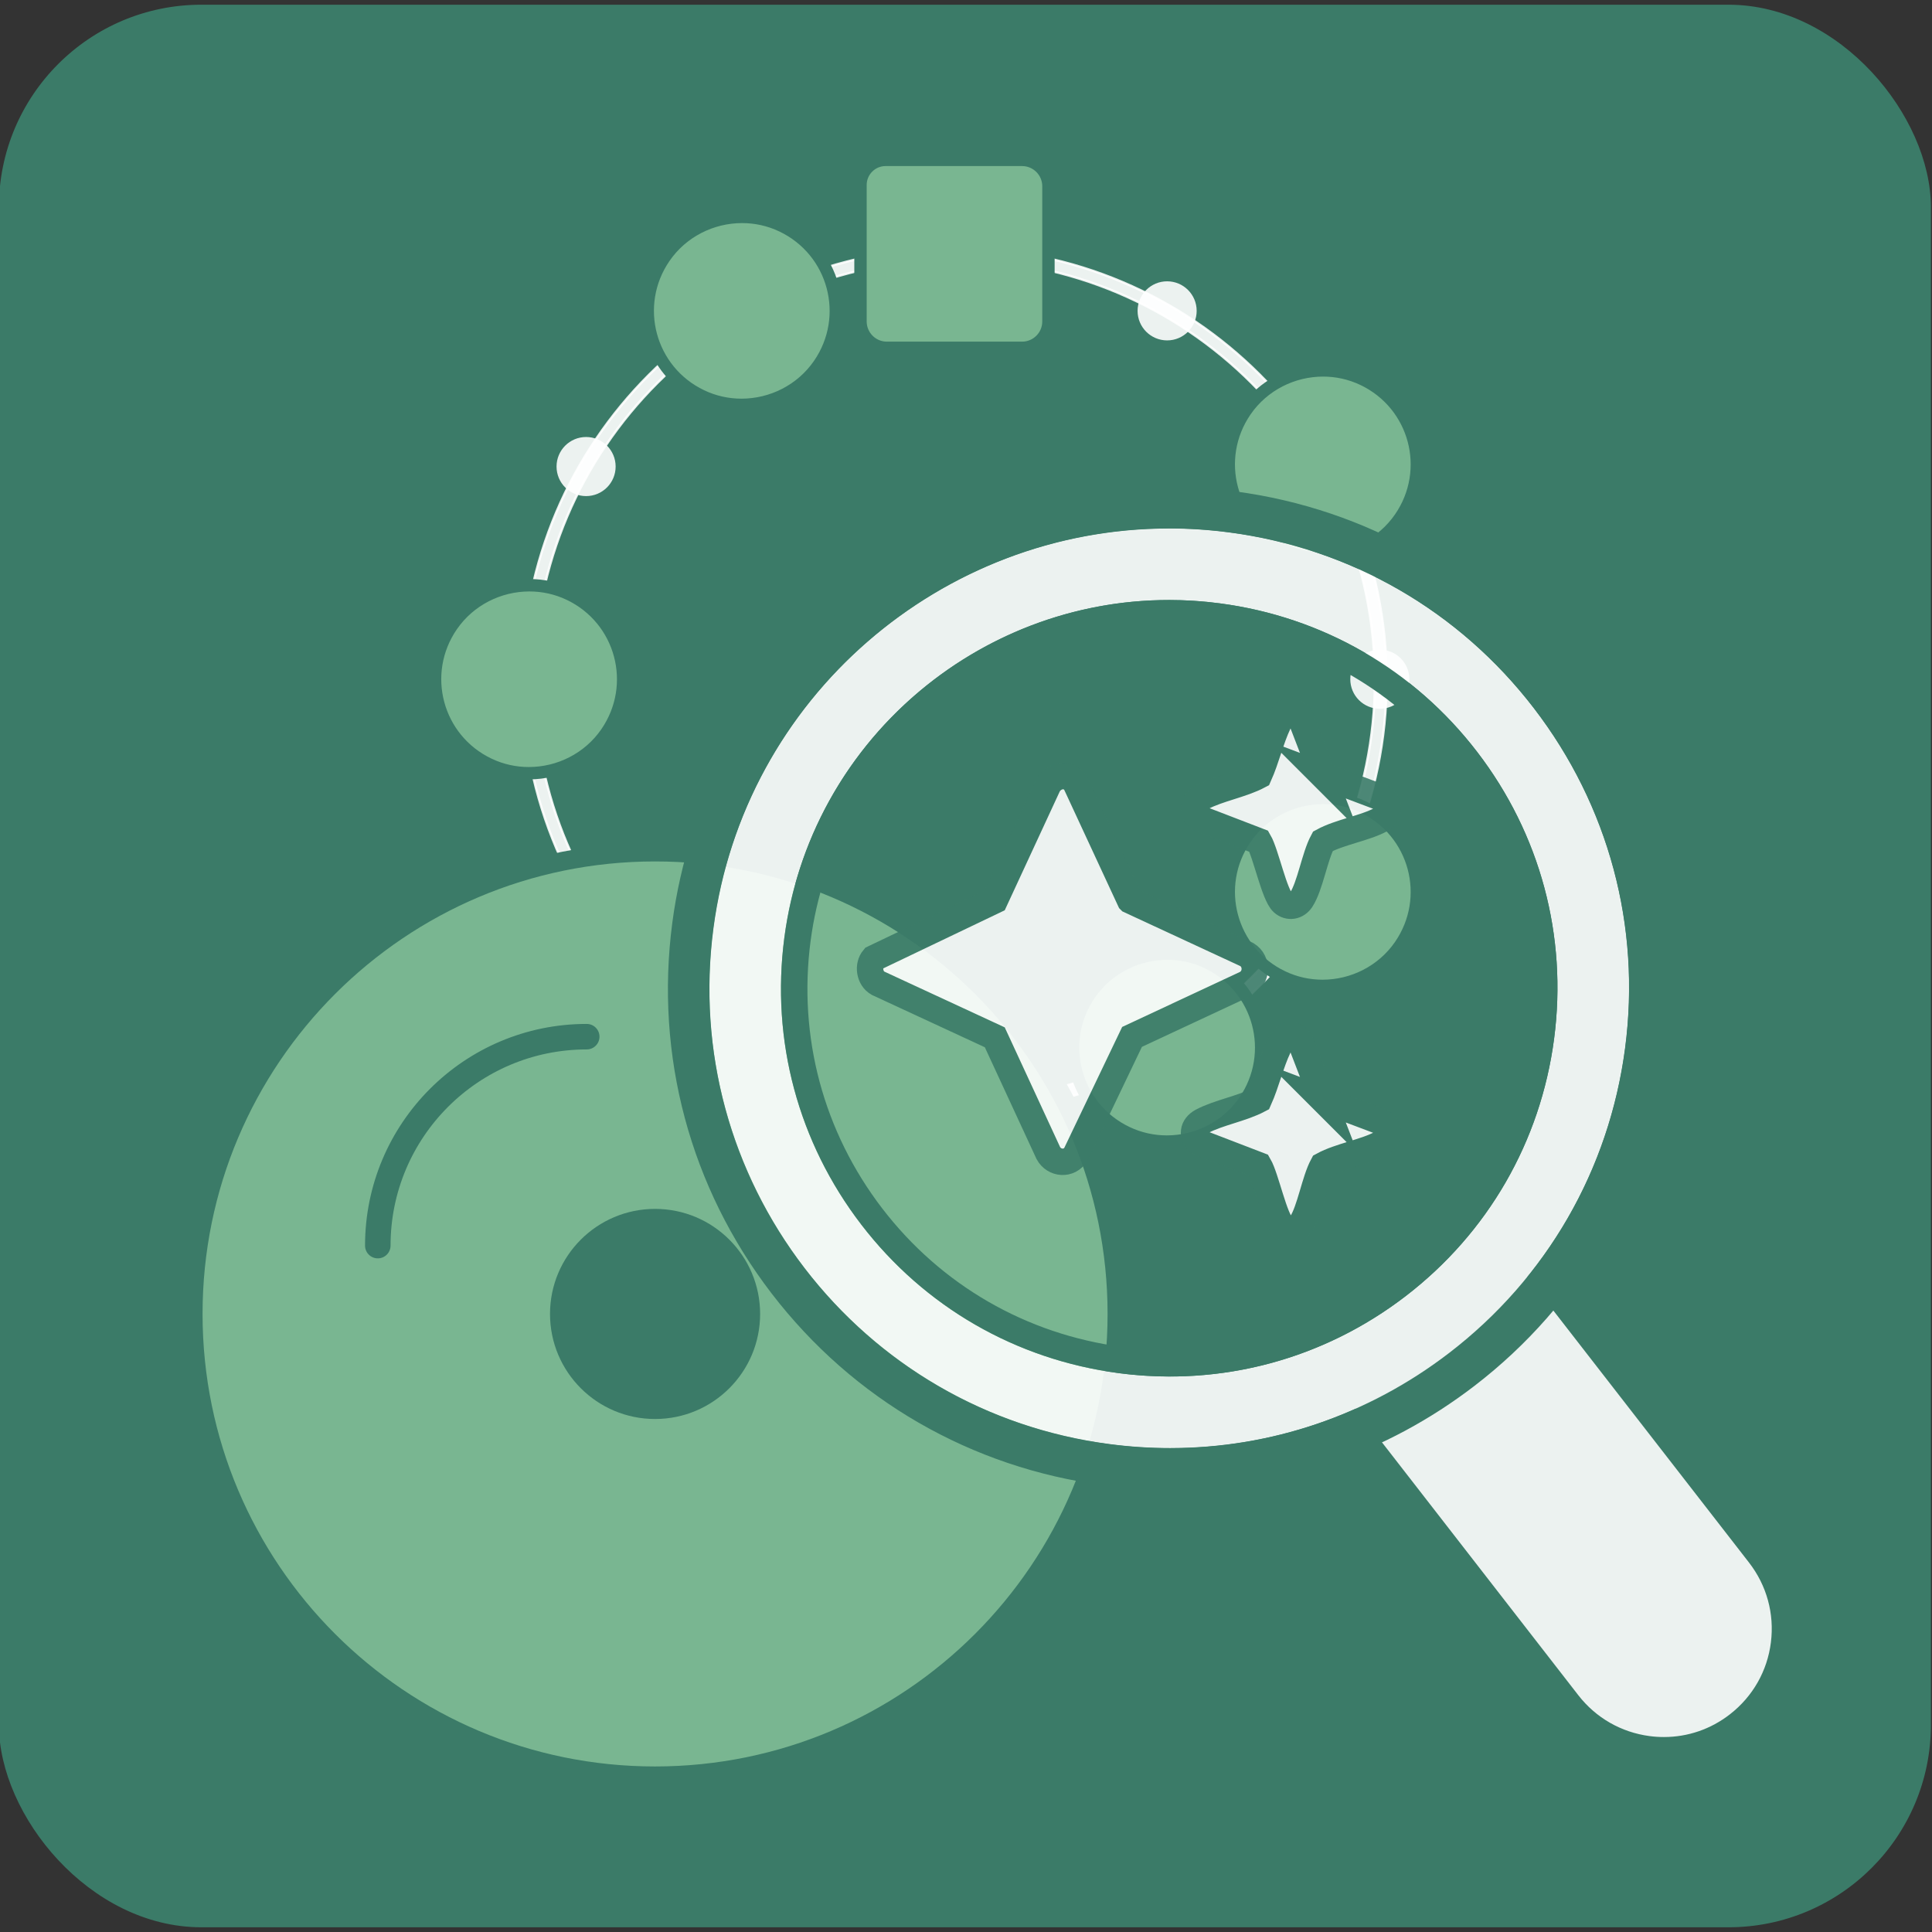 <?xml version="1.0" encoding="UTF-8"?>
<svg id="Fond" xmlns="http://www.w3.org/2000/svg" viewBox="0 0 512 512">
  <rect x="0" y="0" width="512" height="512" fill="#333333" stroke="none"/>
  <defs>
    <style>
      .cls-1 {
        stroke-width: 3.28px;
      }

      .cls-1, .cls-2, .cls-3, .cls-4 {
        stroke-miterlimit: 10;
      }

      .cls-1, .cls-3, .cls-5, .cls-4 {
        fill: #fff;
      }

      .cls-1, .cls-4 {
        stroke: #fff;
      }

      .cls-2 {
        fill: none;
        stroke-linecap: round;
        stroke-width: 6.76px;
      }

      .cls-2, .cls-3 {
        stroke: #3b7b68;
      }

      .cls-3 {
        stroke-width: 7px;
      }

      .cls-5, .cls-6, .cls-4 {
        opacity: .9;
      }

      .cls-7 {
        fill: #3b7b68;
      }

      .cls-8 {
        fill: #79b691;
      }

      .cls-4 {
        stroke-width: .62px;
      }
    </style>
  </defs>
  <rect class="cls-7" x="-.29" y="1.25" width="512" height="509.5" rx="53.65" ry="53.65"/>
  <g>
    <g>
      <path class="cls-4" d="M252.94,294.78c-63.15,0-114.52-51.38-114.52-114.52s51.38-114.52,114.52-114.52,114.52,51.38,114.52,114.52-51.38,114.52-114.52,114.52ZM252.94,68.83c-61.44,0-111.43,49.99-111.43,111.43s49.99,111.43,111.43,111.43,111.43-49.99,111.43-111.43-49.99-111.43-111.43-111.43Z"/>
      <g class="cls-6">
        <g id="_Répétition_radiale_" data-name="&amp;lt;Répétition radiale&amp;gt;">
          <circle class="cls-1" cx="252.94" cy="67.28" r="6.19"/>
        </g>
        <g id="_Répétition_radiale_-2" data-name="&amp;lt;Répétition radiale&amp;gt;">
          <circle class="cls-1" cx="309.3" cy="82.38" r="6.19"/>
        </g>
        <g id="_Répétition_radiale_-3" data-name="&amp;lt;Répétition radiale&amp;gt;">
          <circle class="cls-1" cx="350.56" cy="123.64" r="6.19"/>
        </g>
        <g id="_Répétition_radiale_-4" data-name="&amp;lt;Répétition radiale&amp;gt;">
          <path class="cls-1" d="M365.67,186.19c-3.42,0-6.19-2.77-6.19-6.19s2.77-6.19,6.19-6.19c3.42,0,6.19,2.77,6.19,6.19s-2.77,6.19-6.19,6.19Z"/>
        </g>
        <g id="_Répétition_radiale_-5" data-name="&amp;lt;Répétition radiale&amp;gt;">
          <circle class="cls-1" cx="350.56" cy="236.36" r="6.19"/>
        </g>
        <g id="_Répétition_radiale_-6" data-name="&amp;lt;Répétition radiale&amp;gt;">
          <circle class="cls-1" cx="309.3" cy="277.62" r="6.19"/>
        </g>
        <g id="_Répétition_radiale_-7" data-name="&amp;lt;Répétition radiale&amp;gt;">
          <circle class="cls-1" cx="252.94" cy="292.72" r="6.19"/>
        </g>
        <g id="_Répétition_radiale_-8" data-name="&amp;lt;Répétition radiale&amp;gt;">
          <circle class="cls-1" cx="196.58" cy="277.62" r="6.19"/>
        </g>
        <g id="_Répétition_radiale_-9" data-name="&amp;lt;Répétition radiale&amp;gt;">
          <circle class="cls-1" cx="155.32" cy="236.36" r="6.19"/>
        </g>
        <g id="_Répétition_radiale_-10" data-name="&amp;lt;Répétition radiale&amp;gt;">
          <path class="cls-1" d="M140.22,173.81c3.42,0,6.19,2.77,6.19,6.19s-2.77,6.19-6.19,6.19c-3.42,0-6.19-2.77-6.19-6.19s2.77-6.19,6.19-6.19Z"/>
        </g>
        <g id="_Répétition_radiale_-11" data-name="&amp;lt;Répétition radiale&amp;gt;">
          <circle class="cls-1" cx="155.32" cy="123.64" r="6.19"/>
        </g>
        <g id="_Répétition_radiale_-12" data-name="&amp;lt;Répétition radiale&amp;gt;">
          <circle class="cls-1" cx="196.58" cy="82.38" r="6.19"/>
        </g>
      </g>
      <g>
        <path class="cls-8" d="M235.02,92.18c-3.85,0-6.98-3.13-6.98-6.98v-36.19c0-3.66,2.98-6.64,6.64-6.64h36.19c3.85,0,6.98,3.13,6.98,6.98v35.84c0,3.85-3.13,6.98-6.98,6.98h-35.85Z"/>
        <path class="cls-7" d="M270.87,44.01c2.94,0,5.34,2.4,5.34,5.34v35.85c0,2.94-2.4,5.34-5.34,5.34h-35.85c-2.94,0-5.34-2.4-5.34-5.34v-36.19c0-2.75,2.25-5,5-5h36.19M270.87,40.73h-36.19c-4.57,0-8.28,3.72-8.28,8.28v36.19c0,4.76,3.87,8.62,8.62,8.62h35.85c4.76,0,8.62-3.87,8.62-8.62v-35.85c0-4.76-3.87-8.62-8.62-8.62h0Z"/>
      </g>
      <g>
        <g id="_Répétition_radiale_-13" data-name="&amp;lt;Répétition radiale&amp;gt;">
          <g>
            <path class="cls-8" d="M350.49,261.27c-3.71,0-7.27-.8-10.59-2.39-6.62-3.16-11.51-9.02-13.4-16.07-1.89-7.05-.59-14.57,3.57-20.62,4.62-6.73,12.32-10.74,20.58-10.74,3.71,0,7.27.8,10.59,2.39,6.62,3.16,11.51,9.02,13.4,16.07,1.89,7.05.59,14.57-3.57,20.61-4.62,6.72-12.32,10.74-20.58,10.74Z"/>
            <path class="cls-7" d="M350.64,213.1c3.35,0,6.73.72,9.89,2.23,12.99,6.19,17.33,22.42,9.18,34.27-4.43,6.44-11.75,10.03-19.23,10.03-3.35,0-6.73-.72-9.89-2.23-12.99-6.19-17.33-22.42-9.18-34.27,4.43-6.44,11.75-10.03,19.23-10.03M350.64,209.81h0c-8.8,0-17,4.28-21.93,11.45-4.43,6.44-5.81,14.45-3.8,21.97,2.01,7.52,7.22,13.76,14.28,17.13,3.54,1.69,7.35,2.55,11.3,2.55,8.8,0,17-4.28,21.93-11.45,4.43-6.44,5.81-14.45,3.8-21.97-2.01-7.52-7.22-13.76-14.28-17.13-3.54-1.69-7.35-2.55-11.3-2.55h0Z"/>
          </g>
        </g>
        <g id="_Répétition_radiale_-14" data-name="&amp;lt;Répétition radiale&amp;gt;">
          <g>
            <path class="cls-8" d="M196.56,302.54c-5.05,0-9.94-1.53-14.14-4.42-9.97-6.85-13.56-20.25-8.35-31.17,4.19-8.79,12.83-14.25,22.54-14.25,5.05,0,9.94,1.53,14.14,4.42,9.97,6.85,13.56,20.25,8.35,31.17-4.19,8.79-12.83,14.25-22.54,14.25Z"/>
            <path class="cls-7" d="M196.6,254.34c4.53,0,9.13,1.32,13.21,4.13,9.33,6.41,12.67,18.9,7.8,29.11-4.06,8.51-12.43,13.31-21.06,13.31-4.53,0-9.13-1.32-13.21-4.13-9.33-6.41-12.67-18.9-7.8-29.11,4.06-8.51,12.43-13.31,21.06-13.31M196.61,251.06v3.28-3.28h0c-10.35,0-19.56,5.82-24.02,15.18-5.55,11.64-1.72,25.92,8.9,33.23,4.48,3.08,9.69,4.71,15.07,4.71,10.35,0,19.56-5.82,24.02-15.18,5.55-11.64,1.72-25.92-8.9-33.23-4.48-3.08-9.69-4.71-15.07-4.71h0Z"/>
          </g>
        </g>
      </g>
    </g>
    <g id="_Répétition_radiale_-15" data-name="&amp;lt;Répétition radiale&amp;gt;">
      <g>
        <path class="cls-8" d="M140.14,204.91c-3.71,0-7.27-.8-10.59-2.39-6.62-3.16-11.51-9.02-13.4-16.07-1.89-7.05-.59-14.57,3.57-20.61,4.62-6.72,12.32-10.74,20.58-10.74,3.71,0,7.27.8,10.59,2.39,6.62,3.16,11.51,9.02,13.4,16.07,1.89,7.05.59,14.57-3.57,20.62-4.62,6.73-12.32,10.74-20.58,10.74Z"/>
        <path class="cls-7" d="M140.3,156.74c3.35,0,6.73.72,9.89,2.23,12.99,6.19,17.33,22.42,9.18,34.27-4.43,6.44-11.75,10.03-19.23,10.03-3.35,0-6.73-.72-9.89-2.23-12.99-6.19-17.33-22.42-9.18-34.27,4.43-6.44,11.75-10.03,19.23-10.03M140.3,153.45h0c-8.8,0-17,4.28-21.93,11.45-4.43,6.44-5.81,14.45-3.8,21.97,2.01,7.52,7.22,13.76,14.28,17.13,3.54,1.69,7.35,2.55,11.3,2.55,8.8,0,17-4.28,21.93-11.45,4.43-6.44,5.81-14.45,3.8-21.97-2.01-7.52-7.22-13.76-14.28-17.13-3.54-1.69-7.35-2.55-11.3-2.55h0Z"/>
      </g>
    </g>
    <g id="_Répétition_radiale_-16" data-name="&amp;lt;Répétition radiale&amp;gt;">
      <g>
        <path class="cls-8" d="M350.49,147.97c-3.71,0-7.27-.8-10.59-2.39-6.62-3.16-11.51-9.02-13.4-16.07-1.89-7.05-.59-14.57,3.57-20.61,4.62-6.72,12.32-10.74,20.58-10.74,3.71,0,7.27.8,10.59,2.39,6.62,3.16,11.51,9.02,13.4,16.07,1.89,7.05.59,14.57-3.57,20.61-4.62,6.73-12.32,10.74-20.58,10.74Z"/>
        <path class="cls-7" d="M350.64,99.8c3.35,0,6.73.72,9.89,2.23,12.99,6.19,17.33,22.42,9.18,34.27-4.43,6.44-11.75,10.03-19.23,10.03-3.35,0-6.73-.72-9.89-2.23-12.99-6.19-17.33-22.42-9.18-34.27,4.43-6.44,11.75-10.03,19.23-10.03M350.64,96.52h0c-8.8,0-17,4.28-21.93,11.45-4.43,6.44-5.81,14.45-3.8,21.97,2.01,7.52,7.22,13.76,14.28,17.13,3.54,1.69,7.35,2.55,11.3,2.55,8.8,0,17-4.28,21.93-11.45,4.43-6.44,5.81-14.45,3.8-21.97-2.01-7.52-7.22-13.76-14.28-17.13-3.54-1.69-7.35-2.55-11.3-2.55h0Z"/>
      </g>
    </g>
    <g id="_Répétition_radiale_-17" data-name="&amp;lt;Répétition radiale&amp;gt;">
      <g>
        <path class="cls-8" d="M309.23,302.53c-3.71,0-7.27-.8-10.59-2.39-6.62-3.16-11.51-9.02-13.4-16.07-1.89-7.05-.59-14.57,3.57-20.61,4.62-6.72,12.32-10.74,20.58-10.74,3.71,0,7.27.8,10.59,2.39,6.62,3.16,11.51,9.01,13.4,16.07,1.89,7.05.59,14.57-3.57,20.62-4.62,6.73-12.32,10.74-20.58,10.74Z"/>
        <path class="cls-7" d="M309.38,254.36c3.35,0,6.73.72,9.89,2.23,12.99,6.19,17.33,22.42,9.18,34.27-4.43,6.44-11.75,10.03-19.23,10.03-3.35,0-6.73-.72-9.89-2.23-12.99-6.19-17.33-22.42-9.18-34.27,4.43-6.44,11.75-10.03,19.23-10.03M309.38,251.07h0c-8.8,0-17,4.28-21.93,11.45-4.43,6.44-5.81,14.45-3.8,21.97,2.01,7.52,7.22,13.76,14.28,17.13,3.54,1.69,7.35,2.55,11.3,2.55,8.8,0,17-4.28,21.93-11.45,4.43-6.44,5.81-14.45,3.8-21.97-2.01-7.52-7.22-13.76-14.28-17.13-3.54-1.69-7.35-2.55-11.3-2.55h0Z"/>
      </g>
    </g>
    <g id="_Répétition_radiale_-18" data-name="&amp;lt;Répétition radiale&amp;gt;">
      <g>
        <path class="cls-8" d="M196.51,107.29c-3.71,0-7.27-.8-10.59-2.39-6.62-3.16-11.51-9.02-13.4-16.07-1.89-7.05-.59-14.57,3.57-20.61,4.62-6.72,12.32-10.74,20.58-10.74,3.71,0,7.27.8,10.59,2.39,6.62,3.16,11.51,9.01,13.4,16.07,1.89,7.05.59,14.57-3.57,20.62-4.62,6.73-12.32,10.74-20.58,10.74Z"/>
        <path class="cls-7" d="M196.66,59.12c3.35,0,6.73.72,9.89,2.23,12.99,6.19,17.33,22.42,9.18,34.27-4.43,6.44-11.75,10.03-19.23,10.03-3.35,0-6.73-.72-9.89-2.23-12.99-6.19-17.33-22.42-9.18-34.27,4.43-6.44,11.75-10.03,19.23-10.03M196.66,55.83h0c-8.8,0-17,4.28-21.93,11.45-4.43,6.44-5.81,14.45-3.8,21.97,2.01,7.52,7.22,13.76,14.28,17.13,3.54,1.69,7.35,2.55,11.3,2.55,8.8,0,17-4.28,21.93-11.45,4.43-6.44,5.81-14.45,3.8-21.97-2.01-7.52-7.22-13.76-14.28-17.13-3.54-1.69-7.35-2.55-11.3-2.55h0Z"/>
      </g>
    </g>
  </g>
  <g>
    <g>
      <path class="cls-8" d="M173.6,470.62c-67.5,0-122.41-54.91-122.41-122.41s54.91-122.41,122.41-122.41,122.41,54.91,122.41,122.41-54.91,122.41-122.41,122.41Z"/>
      <path class="cls-7" d="M173.6,228.29c66.23,0,119.92,53.69,119.92,119.92s-53.69,119.92-119.92,119.92-119.92-53.69-119.92-119.92,53.69-119.92,119.92-119.92M173.6,223.32c-33.36,0-64.72,12.99-88.31,36.58-23.59,23.59-36.58,54.95-36.58,88.31s12.99,64.72,36.58,88.31c23.59,23.59,54.95,36.58,88.31,36.58s64.72-12.99,88.31-36.58c23.59-23.59,36.58-54.95,36.58-88.31s-12.99-64.72-36.58-88.31c-23.59-23.59-54.95-36.58-88.31-36.58h0Z"/>
    </g>
    <circle class="cls-7" cx="173.6" cy="348.21" r="27.84"/>
    <path class="cls-2" d="M100.12,330.1c0-30.58,24.79-55.37,55.37-55.37"/>
  </g>
  <g class="cls-6">
    <path class="cls-3" d="M299.48,238.62l30.95,14.35c2.93,1.81,2.76,6.18-.28,7.74l-30.15,14.08-14.87,31.07c-1.73,2.92-5.78,2.57-7.31-.28l-14.19-30.68-30.95-14.34c-2.26-1.26-2.78-4.66-1.15-6.59l32.09-15.35,14.2-30.67c1.7-2.7,5.52-3.27,7.31-.27l14.35,30.94Z"/>
    <path class="cls-3" d="M350.57,205.56l15.74,5.94c2.08,1.26,1.91,4.48-.28,5.66-4.39,2.37-10.93,3.32-15.46,5.79-2.21,4.11-3.35,11.85-5.75,15.51-1.14,1.74-3.33,2.14-4.89.71-2.22-2.03-4.48-13.06-6.32-16.22l-15.66-6.02c-2.3-1.74-1.89-4.31.58-5.63,4.38-2.33,10.58-3.35,15.08-5.74,1.97-4.39,3.15-9.63,5.19-13.92,1.34-2.83,3.05-4.76,5.75-1.73l6.03,15.66Z"/>
    <path class="cls-3" d="M350.57,291.43l15.74,5.94c2.08,1.26,1.91,4.48-.28,5.66-4.39,2.37-10.93,3.32-15.46,5.79-2.21,4.11-3.35,11.85-5.75,15.51-1.14,1.74-3.33,2.14-4.89.71-2.22-2.03-4.48-13.06-6.32-16.22l-15.66-6.02c-2.3-1.74-1.89-4.31.58-5.63,4.38-2.33,10.58-3.35,15.08-5.74,1.97-4.39,3.15-9.63,5.19-13.92,1.34-2.83,3.05-4.76,5.75-1.73l6.03,15.66Z"/>
  </g>
  <g>
    <path class="cls-5" d="M463.51,414.1l-58.76-75.68c13.97-17.26,22.97-38.08,25.94-60.65,4.24-32.28-4.34-64.27-24.17-90.09-19.82-25.82-48.52-42.38-80.79-46.62-66.61-8.76-127.95,38.33-136.71,104.96-8.75,66.63,38.33,127.95,104.96,136.71,5.39.71,10.78,1.06,16.12,1.06,17.06,0,33.76-3.58,49.21-10.48l58.97,75.95c4.66,5.99,11.36,9.83,18.88,10.82,1.27.17,2.54.25,3.8.25,6.33,0,12.43-2.08,17.51-6.04,6.04-4.7,9.89-11.46,10.84-19.05.95-7.59-1.11-15.1-5.8-21.14ZM296.46,363.89c-27.24-3.58-51.46-17.55-68.2-39.35-16.73-21.8-23.98-48.8-20.4-76.05,7.39-56.24,59.16-95.99,115.39-88.59,27.24,3.58,51.46,17.55,68.2,39.35,16.73,21.79,23.98,48.8,20.4,76.05-3.58,27.24-17.55,51.46-39.35,68.2-21.8,16.73-48.79,23.98-76.05,20.4Z"/>
    <path class="cls-7" d="M309.79,166.01c4.17,0,8.39.28,12.56.83,25.39,3.34,47.96,16.36,63.55,36.67,15.59,20.31,22.35,45.48,19.01,70.87-3.34,25.39-16.36,47.96-36.67,63.55-16.91,12.98-37.02,19.84-58.17,19.84-4.21,0-8.49-.28-12.7-.83-25.39-3.34-47.96-16.36-63.55-36.67-15.59-20.31-22.35-45.48-19.01-70.87,6.25-47.54,47.08-83.39,94.99-83.39h0M309.78,159.01c-50.81,0-95.12,37.77-101.92,89.48-3.58,27.24,3.67,54.25,20.4,76.05,16.73,21.79,40.95,35.77,68.2,39.35,4.55.6,9.1.89,13.61.89,22.51,0,44.28-7.35,62.43-21.29,21.79-16.73,35.77-40.95,39.35-68.2,3.58-27.24-3.67-54.25-20.4-76.05-16.73-21.79-40.95-35.77-68.2-39.35-4.53-.6-9.02-.89-13.48-.88h0Z"/>
    <path class="cls-7" d="M309.77,140.05c5.27,0,10.59.34,15.96,1.05,32.27,4.24,60.95,20.79,80.77,46.6,19.82,25.81,28.4,57.8,24.16,90.06-4.24,32.27-20.79,60.95-46.6,80.77-21.5,16.51-47.28,25.22-73.94,25.22-5.35,0-10.73-.35-16.12-1.06-32.27-4.24-60.95-20.79-80.77-46.6-19.82-25.81-28.4-57.8-24.16-90.06,8.05-61.24,60.54-105.97,120.71-105.97M309.78,129.05h-.01c-31.93,0-62.87,11.62-87.12,32.73-24.47,21.29-40.27,50.7-44.49,82.82-4.62,35.18,4.73,70.05,26.34,98.2,21.61,28.14,52.88,46.19,88.06,50.81,5.82.76,11.73,1.15,17.55,1.15,29.33,0,57.22-9.51,80.64-27.49,28.14-21.61,46.19-52.88,50.81-88.06,4.62-35.18-4.73-70.05-26.34-98.2-21.61-28.14-52.88-46.19-88.06-50.81-5.76-.76-11.61-1.14-17.38-1.14h0Z"/>
  </g>
</svg>